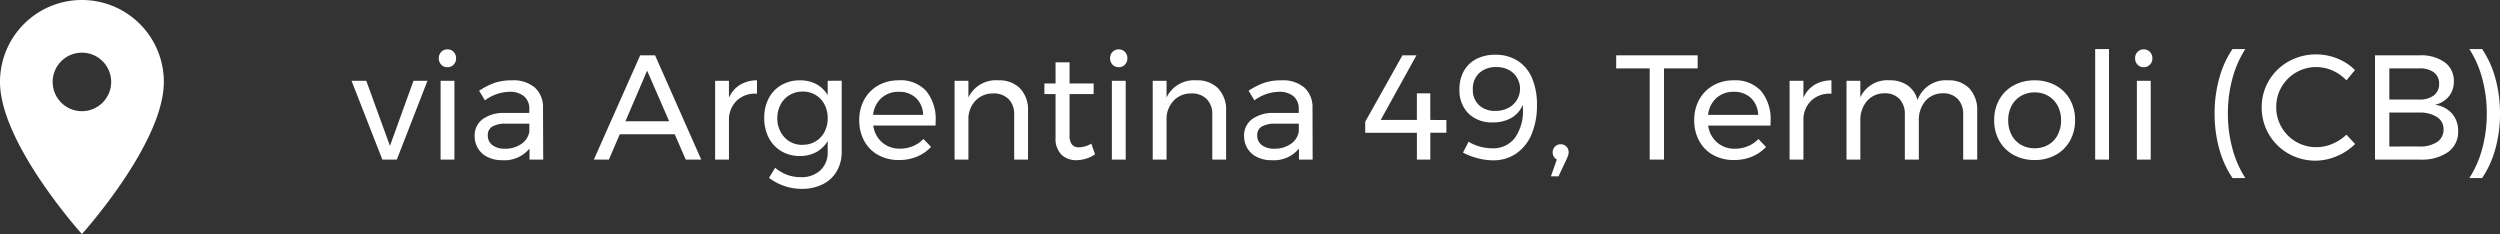 <svg xmlns="http://www.w3.org/2000/svg" width="234.992" height="22" viewBox="0 0 234.992 22">
  <rect x="0" y="0" width="234.992" height="22" fill="#333333" stroke="none"/>
  <g id="Raggruppa_102" data-name="Raggruppa 102" transform="translate(-903 -52)">
    <path id="Tracciato_2567" data-name="Tracciato 2567" d="M.042-7.406H1.428L3.654-1.288,5.866-7.406H7.182L4.3,0H2.94Zm8.372,0h1.3V0h-1.3Zm.644-2.954a.776.776,0,0,1,.581.238.829.829,0,0,1,.231.6.829.829,0,0,1-.231.6.776.776,0,0,1-.581.238.776.776,0,0,1-.581-.238.829.829,0,0,1-.231-.6.829.829,0,0,1,.231-.6A.776.776,0,0,1,9.058-10.36ZM16.772,0V-1.036A3.038,3.038,0,0,1,14.182.056a2.954,2.954,0,0,1-1.351-.294,2.164,2.164,0,0,1-.9-.812,2.192,2.192,0,0,1-.315-1.162,1.9,1.9,0,0,1,.735-1.575,3.289,3.289,0,0,1,2.051-.595h2.352v-.35a1.531,1.531,0,0,0-.483-1.211,2.062,2.062,0,0,0-1.407-.427,4.03,4.03,0,0,0-2.282.8l-.546-.9a6.775,6.775,0,0,1,1.477-.749,5.038,5.038,0,0,1,1.617-.231,3.1,3.1,0,0,1,2.142.679,2.459,2.459,0,0,1,.77,1.9L18.06,0ZM14.448-1.022a2.651,2.651,0,0,0,1.547-.441,1.739,1.739,0,0,0,.763-1.169v-.742h-2.17a2.531,2.531,0,0,0-1.309.266.917.917,0,0,0-.427.84,1.09,1.09,0,0,0,.434.91A1.849,1.849,0,0,0,14.448-1.022ZM31.458,0,30.422-2.38H25.256L24.234,0H22.82l4.354-9.8h1.4L32.914,0Zm-5.67-3.6H29.9l-2.072-4.76Zm9.73-2.212a2.68,2.68,0,0,1,1.036-1.211,3.08,3.08,0,0,1,1.6-.427v1.26a2.491,2.491,0,0,0-1.834.588,2.491,2.491,0,0,0-.8,1.694V0h-1.3V-7.406h1.3Zm10.6-1.6v6.65a3.607,3.607,0,0,1-.469,1.862,3.112,3.112,0,0,1-1.323,1.225,4.391,4.391,0,0,1-1.988.427,5.062,5.062,0,0,1-3.052-1.036L39.858.77a3.942,3.942,0,0,0,1.134.665,3.694,3.694,0,0,0,1.288.217,2.571,2.571,0,0,0,1.834-.644A2.25,2.25,0,0,0,44.8-.714V-1.75A2.752,2.752,0,0,1,43.736-.707a3.133,3.133,0,0,1-1.54.371,3.364,3.364,0,0,1-1.757-.455,3.1,3.1,0,0,1-1.183-1.267,4,4,0,0,1-.42-1.862,3.88,3.88,0,0,1,.42-1.834A3.075,3.075,0,0,1,40.439-7,3.4,3.4,0,0,1,42.2-7.448a3.171,3.171,0,0,1,1.547.364A2.716,2.716,0,0,1,44.8-6.048V-7.406Zm-3.668,6.02a2.305,2.305,0,0,0,1.218-.322A2.25,2.25,0,0,0,44.5-2.6a2.689,2.689,0,0,0,.3-1.281,2.719,2.719,0,0,0-.3-1.3,2.25,2.25,0,0,0-.833-.889,2.305,2.305,0,0,0-1.218-.322,2.342,2.342,0,0,0-1.225.322,2.284,2.284,0,0,0-.847.889,2.669,2.669,0,0,0-.308,1.3,2.562,2.562,0,0,0,.672,1.792A2.237,2.237,0,0,0,42.448-1.386Zm9.016-6.062a3.263,3.263,0,0,1,2.6,1.015,4.161,4.161,0,0,1,.882,2.821q0,.28-.014.42H49.084a2.524,2.524,0,0,0,.833,1.582,2.466,2.466,0,0,0,1.673.588,3.133,3.133,0,0,0,1.225-.238,2.943,2.943,0,0,0,.987-.672l.714.742A3.74,3.74,0,0,1,53.2-.28a4.386,4.386,0,0,1-1.708.322,3.936,3.936,0,0,1-1.939-.469A3.3,3.3,0,0,1,48.237-1.75,3.976,3.976,0,0,1,47.768-3.7a3.936,3.936,0,0,1,.469-1.939,3.415,3.415,0,0,1,1.309-1.33A3.778,3.778,0,0,1,51.464-7.448ZM53.774-4.2A2.262,2.262,0,0,0,53.1-5.789a2.27,2.27,0,0,0-1.624-.581,2.342,2.342,0,0,0-1.631.588A2.467,2.467,0,0,0,49.07-4.2Zm7.07-3.248a2.719,2.719,0,0,1,2.044.763,2.894,2.894,0,0,1,.742,2.107V0h-1.3V-4.228A1.978,1.978,0,0,0,61.8-5.691a1.958,1.958,0,0,0-1.449-.525,2.235,2.235,0,0,0-1.617.637,2.5,2.5,0,0,0-.707,1.617V0h-1.3V-7.406h1.3v1.568A2.859,2.859,0,0,1,60.844-7.448ZM69.93-.49a3.191,3.191,0,0,1-1.736.546,1.974,1.974,0,0,1-1.428-.525,2.109,2.109,0,0,1-.546-1.589v-4.1H65.17v-.994h1.05V-9.142h1.316v1.988H69.8v.994H67.536V-2.3a1.372,1.372,0,0,0,.224.882.829.829,0,0,0,.672.266A2.347,2.347,0,0,0,69.58-1.5Zm1.582-6.916h1.3V0h-1.3Zm.644-2.954a.776.776,0,0,1,.581.238.829.829,0,0,1,.231.6.829.829,0,0,1-.231.6.776.776,0,0,1-.581.238.776.776,0,0,1-.581-.238.829.829,0,0,1-.231-.6.829.829,0,0,1,.231-.6A.776.776,0,0,1,72.156-10.36Zm7.308,2.912a2.719,2.719,0,0,1,2.044.763,2.894,2.894,0,0,1,.742,2.107V0h-1.3V-4.228a1.978,1.978,0,0,0-.525-1.463,1.958,1.958,0,0,0-1.449-.525,2.235,2.235,0,0,0-1.617.637,2.5,2.5,0,0,0-.707,1.617V0h-1.3V-7.406h1.3v1.568A2.859,2.859,0,0,1,79.464-7.448ZM89.1,0V-1.036A3.038,3.038,0,0,1,86.506.056a2.954,2.954,0,0,1-1.351-.294,2.164,2.164,0,0,1-.9-.812,2.192,2.192,0,0,1-.315-1.162,1.9,1.9,0,0,1,.735-1.575,3.289,3.289,0,0,1,2.051-.595h2.352v-.35A1.531,1.531,0,0,0,88.6-5.943a2.062,2.062,0,0,0-1.407-.427,4.03,4.03,0,0,0-2.282.8l-.546-.9a6.775,6.775,0,0,1,1.477-.749,5.038,5.038,0,0,1,1.617-.231,3.1,3.1,0,0,1,2.142.679,2.459,2.459,0,0,1,.77,1.9L90.384,0ZM86.772-1.022a2.651,2.651,0,0,0,1.547-.441,1.739,1.739,0,0,0,.763-1.169v-.742h-2.17a2.531,2.531,0,0,0-1.309.266.917.917,0,0,0-.427.84,1.09,1.09,0,0,0,.434.91A1.849,1.849,0,0,0,86.772-1.022Zm16.184-2.7v1.2h-1.512V0h-1.26V-2.52H95.326V-3.556l3.5-6.244h1.316l-3.36,6.076h3.4V-6.23h1.26v2.506Zm2.086,2.044a4.064,4.064,0,0,0,1.057.455,4.309,4.309,0,0,0,1.155.161,2.536,2.536,0,0,0,2.149-.987,4.359,4.359,0,0,0,.749-2.695q0-.266-.014-.406a2.547,2.547,0,0,1-1.071,1.232,3.407,3.407,0,0,1-1.743.42,3.1,3.1,0,0,1-2.3-.84,3.065,3.065,0,0,1-.84-2.268,3.426,3.426,0,0,1,.42-1.729,2.813,2.813,0,0,1,1.183-1.127,3.824,3.824,0,0,1,1.771-.392,3.809,3.809,0,0,1,2.086.56A3.565,3.565,0,0,1,111-7.672a6.289,6.289,0,0,1,.469,2.548,6.883,6.883,0,0,1-.5,2.73,4.1,4.1,0,0,1-1.442,1.82,3.764,3.764,0,0,1-2.184.644,5.719,5.719,0,0,1-1.456-.2,6.315,6.315,0,0,1-1.372-.525Zm2.6-7.014a2.249,2.249,0,0,0-1.6.56,2,2,0,0,0-.6,1.54,1.933,1.933,0,0,0,.574,1.47,2.142,2.142,0,0,0,1.54.546,2.545,2.545,0,0,0,1.239-.287,2.033,2.033,0,0,0,.805-.77,2.044,2.044,0,0,0,.28-1.043,2.023,2.023,0,0,0-.245-.945,1.942,1.942,0,0,0-.749-.77A2.392,2.392,0,0,0,107.646-8.694Zm6.062,7.252a.727.727,0,0,1,.525.21.743.743,0,0,1,.217.56.916.916,0,0,1-.063.322q-.063.168-.133.322l-.756,1.6h-.714l.56-1.582a.669.669,0,0,1-.294-.273.775.775,0,0,1-.1-.385.749.749,0,0,1,.217-.553A.732.732,0,0,1,113.708-1.442ZM118.916-9.8h7.658v1.232H123.41V0h-1.344V-8.568h-3.15Zm11.032,2.352a3.263,3.263,0,0,1,2.6,1.015,4.161,4.161,0,0,1,.882,2.821q0,.28-.014.42h-5.852A2.524,2.524,0,0,0,128.4-1.61a2.466,2.466,0,0,0,1.673.588A3.133,3.133,0,0,0,131.3-1.26a2.943,2.943,0,0,0,.987-.672L133-1.19a3.74,3.74,0,0,1-1.316.91,4.386,4.386,0,0,1-1.708.322,3.936,3.936,0,0,1-1.939-.469,3.3,3.3,0,0,1-1.316-1.323,3.976,3.976,0,0,1-.469-1.946,3.936,3.936,0,0,1,.469-1.939,3.415,3.415,0,0,1,1.309-1.33A3.778,3.778,0,0,1,129.948-7.448Zm2.31,3.248a2.262,2.262,0,0,0-.672-1.589,2.27,2.27,0,0,0-1.624-.581,2.342,2.342,0,0,0-1.631.588,2.467,2.467,0,0,0-.777,1.582Zm4.256-1.61a2.68,2.68,0,0,1,1.036-1.211,3.08,3.08,0,0,1,1.6-.427v1.26a2.491,2.491,0,0,0-1.834.588,2.491,2.491,0,0,0-.8,1.694V0h-1.3V-7.406h1.3Zm13.608-1.638a2.623,2.623,0,0,1,2,.77,2.933,2.933,0,0,1,.728,2.1V0h-1.316V-4.228a2.034,2.034,0,0,0-.511-1.47,1.859,1.859,0,0,0-1.407-.532,2.125,2.125,0,0,0-1.652.742,2.747,2.747,0,0,0-.6,1.834V0h-1.316V-4.228a2.051,2.051,0,0,0-.5-1.47,1.854,1.854,0,0,0-1.414-.532,2.147,2.147,0,0,0-1.659.742,2.727,2.727,0,0,0-.609,1.834V0h-1.3V-7.406h1.3v1.554a2.8,2.8,0,0,1,2.758-1.6,2.832,2.832,0,0,1,1.7.49,2.4,2.4,0,0,1,.917,1.372A2.809,2.809,0,0,1,150.122-7.448Zm8.134,0a4,4,0,0,1,1.967.476,3.424,3.424,0,0,1,1.344,1.323,3.845,3.845,0,0,1,.483,1.939,3.883,3.883,0,0,1-.483,1.946,3.411,3.411,0,0,1-1.344,1.33,4,4,0,0,1-1.967.476,4.027,4.027,0,0,1-1.981-.476,3.424,3.424,0,0,1-1.344-1.323,3.873,3.873,0,0,1-.483-1.953,3.845,3.845,0,0,1,.483-1.939,3.424,3.424,0,0,1,1.344-1.323A4.027,4.027,0,0,1,158.256-7.448Zm0,1.134a2.492,2.492,0,0,0-1.295.336,2.323,2.323,0,0,0-.882.931,2.843,2.843,0,0,0-.315,1.351,2.915,2.915,0,0,0,.315,1.372,2.265,2.265,0,0,0,.882.931,2.533,2.533,0,0,0,1.295.329,2.505,2.505,0,0,0,1.281-.329,2.265,2.265,0,0,0,.882-.931,2.915,2.915,0,0,0,.315-1.372,2.843,2.843,0,0,0-.315-1.351,2.323,2.323,0,0,0-.882-.931A2.465,2.465,0,0,0,158.256-6.314Zm5.684-4.074h1.3V0h-1.3Zm3.92,2.982h1.3V0h-1.3Zm.644-2.954a.776.776,0,0,1,.581.238.829.829,0,0,1,.231.6.829.829,0,0,1-.231.6.776.776,0,0,1-.581.238.776.776,0,0,1-.581-.238.829.829,0,0,1-.231-.6.829.829,0,0,1,.231-.6A.776.776,0,0,1,168.5-10.36Zm9.548-.028a9.725,9.725,0,0,0-1.211,2.772,12.468,12.468,0,0,0-.427,3.29,12.468,12.468,0,0,0,.427,3.29,9.725,9.725,0,0,0,1.211,2.772h-1.2A9.222,9.222,0,0,1,175.6-1.015a12.31,12.31,0,0,1-.434-3.311,12.31,12.31,0,0,1,.434-3.311,9.222,9.222,0,0,1,1.246-2.751Zm9.506,2.94a4.045,4.045,0,0,0-1.3-.917,3.728,3.728,0,0,0-1.526-.329,3.724,3.724,0,0,0-1.9.5,3.737,3.737,0,0,0-1.372,1.365,3.687,3.687,0,0,0-.5,1.9,3.7,3.7,0,0,0,.5,1.89,3.721,3.721,0,0,0,1.372,1.372,3.724,3.724,0,0,0,1.9.5,3.836,3.836,0,0,0,1.512-.315,4.37,4.37,0,0,0,1.316-.861l.812.882a5.464,5.464,0,0,1-1.722,1.141A5.077,5.077,0,0,1,184.66.1,5.067,5.067,0,0,1,182.1-.567a4.92,4.92,0,0,1-1.834-1.813,4.924,4.924,0,0,1-.672-2.534,4.823,4.823,0,0,1,.679-2.513,4.906,4.906,0,0,1,1.855-1.8,5.214,5.214,0,0,1,2.59-.658A5.271,5.271,0,0,1,186.7-9.5a4.9,4.9,0,0,1,1.659,1.085ZM194.432-9.8a3.828,3.828,0,0,1,2.359.651,2.13,2.13,0,0,1,.861,1.8,2.169,2.169,0,0,1-.476,1.421,2.315,2.315,0,0,1-1.3.777,2.548,2.548,0,0,1,1.6.819,2.431,2.431,0,0,1,.581,1.659,2.318,2.318,0,0,1-.945,1.967A4.274,4.274,0,0,1,194.5,0h-4.256V-9.8Zm-.07,4.158a2.253,2.253,0,0,0,1.407-.385,1.308,1.308,0,0,0,.5-1.1,1.274,1.274,0,0,0-.5-1.078,2.225,2.225,0,0,0-1.407-.364H191.59v2.926Zm0,4.41a2.9,2.9,0,0,0,1.708-.413,1.374,1.374,0,0,0,.616-1.2A1.331,1.331,0,0,0,196.07-4a3,3,0,0,0-1.708-.42H191.59v3.192Zm5.95-9.156a9.222,9.222,0,0,1,1.246,2.751,12.31,12.31,0,0,1,.434,3.311,12.31,12.31,0,0,1-.434,3.311,9.222,9.222,0,0,1-1.246,2.751h-1.2a9.725,9.725,0,0,0,1.211-2.772,12.468,12.468,0,0,0,.427-3.29,12.468,12.468,0,0,0-.427-3.29,9.725,9.725,0,0,0-1.211-2.772Z" transform="translate(936 67)" fill="#fff"/>
    <path id="Icon_material-location-on" data-name="Icon material-location-on" d="M15.2,3a7.694,7.694,0,0,0-7.7,7.7c0,5.775,7.7,14.3,7.7,14.3s7.7-8.525,7.7-14.3A7.694,7.694,0,0,0,15.2,3Zm0,10.45a2.75,2.75,0,1,1,2.75-2.75A2.751,2.751,0,0,1,15.2,13.45Z" transform="translate(895.5 49)" fill="#fff"/>
  </g>
</svg>
